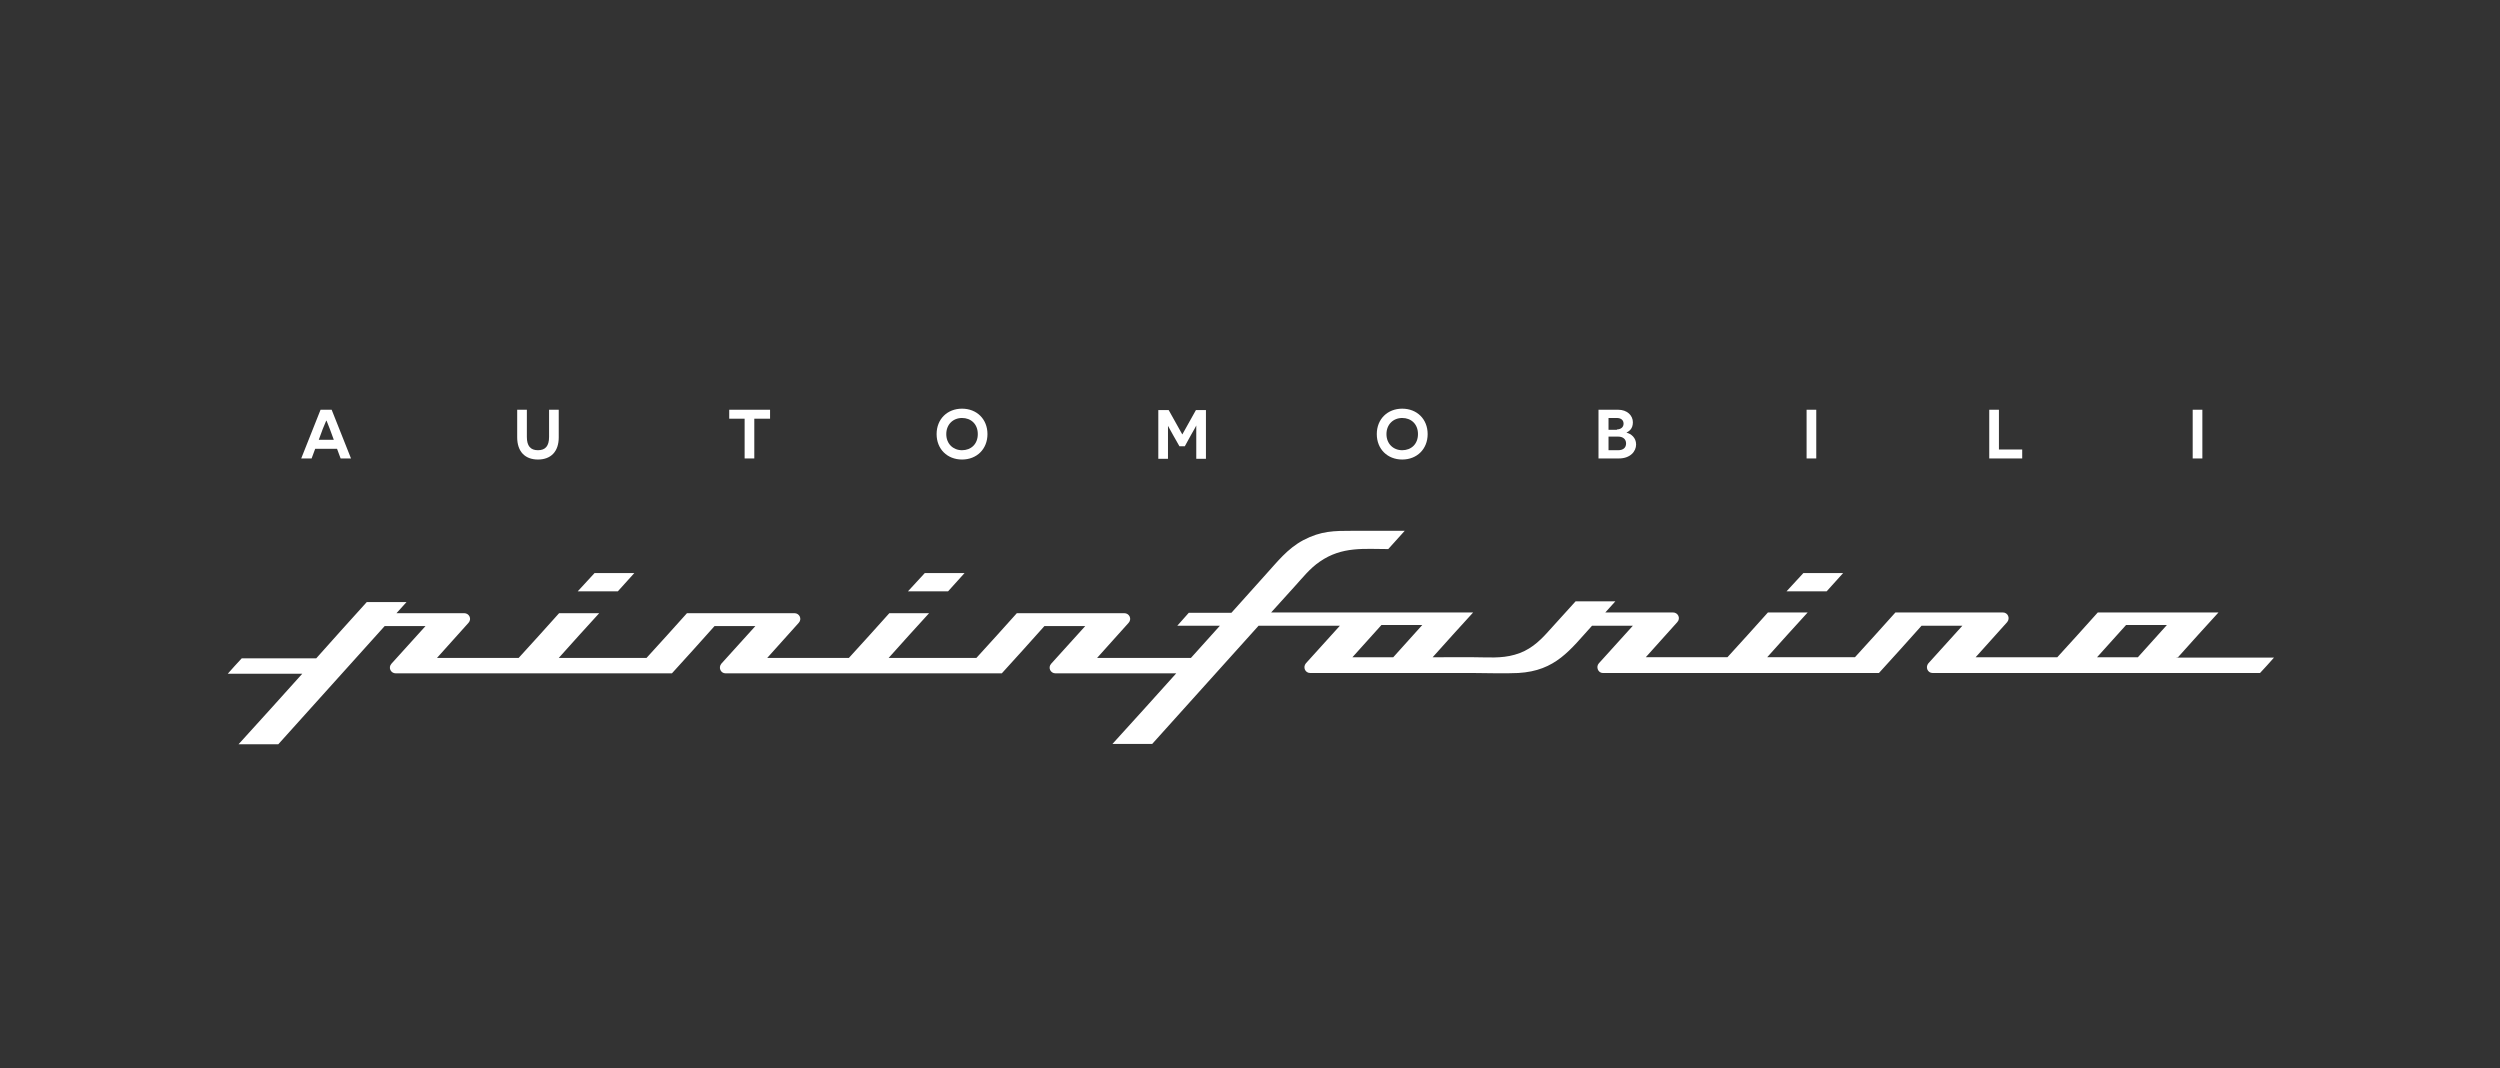 <?xml version="1.0" encoding="utf-8"?>
<!-- Generator: Adobe Illustrator 27.8.0, SVG Export Plug-In . SVG Version: 6.00 Build 0)  -->
<svg version="1.1" id="Laag_1" xmlns="http://www.w3.org/2000/svg" xmlns:xlink="http://www.w3.org/1999/xlink" x="0px" y="0px"
	 viewBox="0 0 698 298.2" style="enable-background:new 0 0 698 298.2;" xml:space="preserve">
<rect x="0" y="0" width="698" height="298.2" fill="#333333" stroke="none"/>
<style type="text/css">
	.st0{fill:#FFFFFF;}
</style>
<g>
	<g id="Laag_1_00000152243912083205162070000001801133673218676099_">
		<g>
			<path class="st0" d="M608.1,183.5c3.8-4.2,7.5-8.4,11.3-12.5h-33.7c-3.8,4.2-7.5,8.4-11.3,12.5h-22.8c2.9-3.3,5.9-6.5,8.8-9.8
				c0.9-1.1,0.2-2.7-1.2-2.7h-30c-3.8,4.2-7.5,8.4-11.3,12.5h-24.5c3.8-4.2,7.5-8.4,11.3-12.5h-11.1c-3.8,4.2-7.5,8.4-11.3,12.5
				h-22.8c2.9-3.3,5.9-6.5,8.8-9.8c1-1.1,0.2-2.7-1.2-2.7h-18.9c0.9-1,1.9-2.1,2.8-3.1h-11.1c-2.6,2.8-5.1,5.7-7.7,8.5
				c-2.6,2.9-5.3,5.3-9.3,6.4c-3.8,1.1-7.6,0.7-11.4,0.7H400c3.8-4.2,7.5-8.4,11.3-12.5h-56.4c2.2-2.4,4.4-4.9,6.6-7.3
				c2.2-2.4,4.2-5,7-6.9c6.2-4.3,12.4-3.5,19.1-3.5c1.5-1.7,3.1-3.4,4.6-5.1h-14.4c-5.4,0-8.9,0-13.9,2.6c-4.5,2.4-7.3,6.1-10.5,9.6
				c-3.2,3.6-6.4,7.1-9.6,10.7h-11.9c-1.1,1.2-2.1,2.4-3.2,3.6h11.9c-2.7,3-5.4,6-8.1,9h-26.2c2.9-3.3,5.9-6.5,8.8-9.8
				c1-1.1,0.2-2.7-1.2-2.7h-30c-3.8,4.2-7.5,8.4-11.3,12.5h-24.5c3.8-4.2,7.5-8.4,11.3-12.5h-11.1c-3.8,4.2-7.5,8.4-11.3,12.5h-22.8
				c2.9-3.3,5.9-6.5,8.8-9.8c1-1.1,0.2-2.7-1.2-2.7h-30c-3.8,4.2-7.5,8.4-11.3,12.5H156c3.8-4.2,7.5-8.4,11.3-12.5h-11.2
				c-3.8,4.2-7.5,8.4-11.3,12.5H122c2.9-3.3,5.9-6.5,8.8-9.8c1-1.1,0.2-2.7-1.2-2.7h-18.9c0.9-1,1.9-2.1,2.8-3.1h-11.1
				c-4.7,5.2-9.4,10.4-14.1,15.7H67.5c-1.3,1.4-2.6,2.8-3.9,4.3h20.8c-5.9,6.6-11.9,13.2-17.8,19.7h11.1c9.9-11,19.8-22,29.7-33
				h11.4c-3.2,3.5-6.3,7-9.5,10.5c-1,1.1-0.2,2.7,1.2,2.7c9.9,0,19.8,0,29.7,0c15.8,0,31.6,0,47.4,0c4-4.4,8-8.8,11.9-13.2h11.4
				c-3.2,3.5-6.3,7-9.5,10.5c-0.9,1.1-0.2,2.7,1.2,2.7h77.1c4-4.4,8-8.8,11.9-13.2H303c-3.2,3.5-6.3,7-9.5,10.5
				c-1,1.1-0.2,2.7,1.2,2.7h33.7c-5.9,6.6-11.9,13.2-17.8,19.7h11.1c9.9-11,19.8-22,29.7-33h22.7c-3.2,3.5-6.3,7-9.5,10.5
				c-0.9,1.1-0.2,2.7,1.2,2.7h45.5c4.2,0,8.4,0.2,12.6,0c10.5-0.6,14.5-6.5,20.6-13.2h11.4c-3.2,3.5-6.3,7-9.5,10.5
				c-0.9,1-0.2,2.7,1.1,2.7c2,0,4,0,6,0c7.9,0,15.8,0,23.7,0c15.8,0,31.6,0,47.4,0c4-4.4,8-8.8,11.9-13.2h11.4
				c-3.2,3.5-6.3,7-9.5,10.5c-0.9,1.1-0.2,2.7,1.2,2.7c30.5,0,60.9,0,91.4,0c1.3-1.4,2.6-2.8,3.9-4.3h-27.4L608.1,183.5z M389,183.5
				h-11.4l8.1-9h11.4L389,183.5z M596.9,183.5h-11.4l8.1-9H605L596.9,183.5z"/>
			<polygon class="st0" points="166,160 177.1,160 172.5,165.1 161.3,165.1 			"/>
			<polygon class="st0" points="510,165.1 514.6,160 503.5,160 498.8,165.1 			"/>
			<polygon class="st0" points="269.3,160 258.2,160 253.5,165.1 264.7,165.1 			"/>
		</g>
		<g>
			<path class="st0" d="M88,125.3l-1,2.7h-2.9l5.4-13.6h3.1L98,128h-2.9l-1-2.7H88z M92.1,119.8c-0.5-1.2-0.9-2.4-1-2.4l0,0
				c0,0-0.5,1.2-1,2.4l-1.1,3h4.2L92.1,119.8z"/>
			<path class="st0" d="M156,122.1c0,4-2.2,6.2-5.8,6.2s-5.8-2.2-5.8-6.2v-7.7h2.7v7.6c0,2.5,1,3.7,3.1,3.7s3.1-1.2,3.1-3.7v-7.6
				h2.7C156,114.4,156,122.1,156,122.1z"/>
			<path class="st0" d="M210.6,116.9V128h-2.7v-11.1h-4.3v-2.5H215v2.5H210.6L210.6,116.9z"/>
			<path class="st0" d="M268.6,114.1c4.1,0,7.1,2.9,7.1,7.1s-3,7.1-7.1,7.1s-7.1-2.9-7.1-7.1S264.5,114.1,268.6,114.1z M268.6,125.7
				c2.5,0,4.4-1.7,4.4-4.5s-1.9-4.5-4.4-4.5s-4.4,1.8-4.4,4.5S266.1,125.7,268.6,125.7z"/>
			<path class="st0" d="M334,123.7c0-2.8,0-4.8,0-4.9l0,0c0,0-0.6,1.2-1.5,2.7l-1.7,3.1h-1.5l-1.7-3c-0.9-1.6-1.5-2.7-1.5-2.7l0,0
				c0,0,0,2,0,4.9v4.3h-2.7v-13.6h2.9l3.8,6.8l0,0l3.8-6.8h2.8v13.6H334L334,123.7L334,123.7z"/>
			<path class="st0" d="M391.5,114.1c4.1,0,7.1,2.9,7.1,7.1s-3,7.1-7.1,7.1s-7.1-2.9-7.1-7.1S387.4,114.1,391.5,114.1z M391.5,125.7
				c2.5,0,4.4-1.7,4.4-4.5s-1.9-4.5-4.4-4.5s-4.4,1.8-4.4,4.5S389,125.7,391.5,125.7z"/>
			<path class="st0" d="M454.1,120.8c1.3,0.3,2.7,1.4,2.7,3.3s-1.6,3.9-4.8,3.9h-5.7v-13.6h5.5c2.5,0,4.1,1.6,4.1,3.5
				S454.8,120.4,454.1,120.8L454.1,120.8L454.1,120.8z M451.4,119.9c1.1,0,1.9-0.6,1.9-1.6s-0.7-1.6-1.9-1.6h-2.3v3.3h2.4
				L451.4,119.9z M451.8,125.7c1.4,0,2.2-0.7,2.2-1.9s-0.9-1.9-2.2-1.9h-2.7v3.8H451.8z"/>
			<path class="st0" d="M504.4,114.4h2.7V128h-2.7V114.4z"/>
			<path class="st0" d="M555.4,114.4h2.7v11.1h6.5v2.5h-9.2V114.4z"/>
			<path class="st0" d="M612.2,114.4h2.7V128h-2.7V114.4z"/>
		</g>
	</g>
</g>
</svg>
